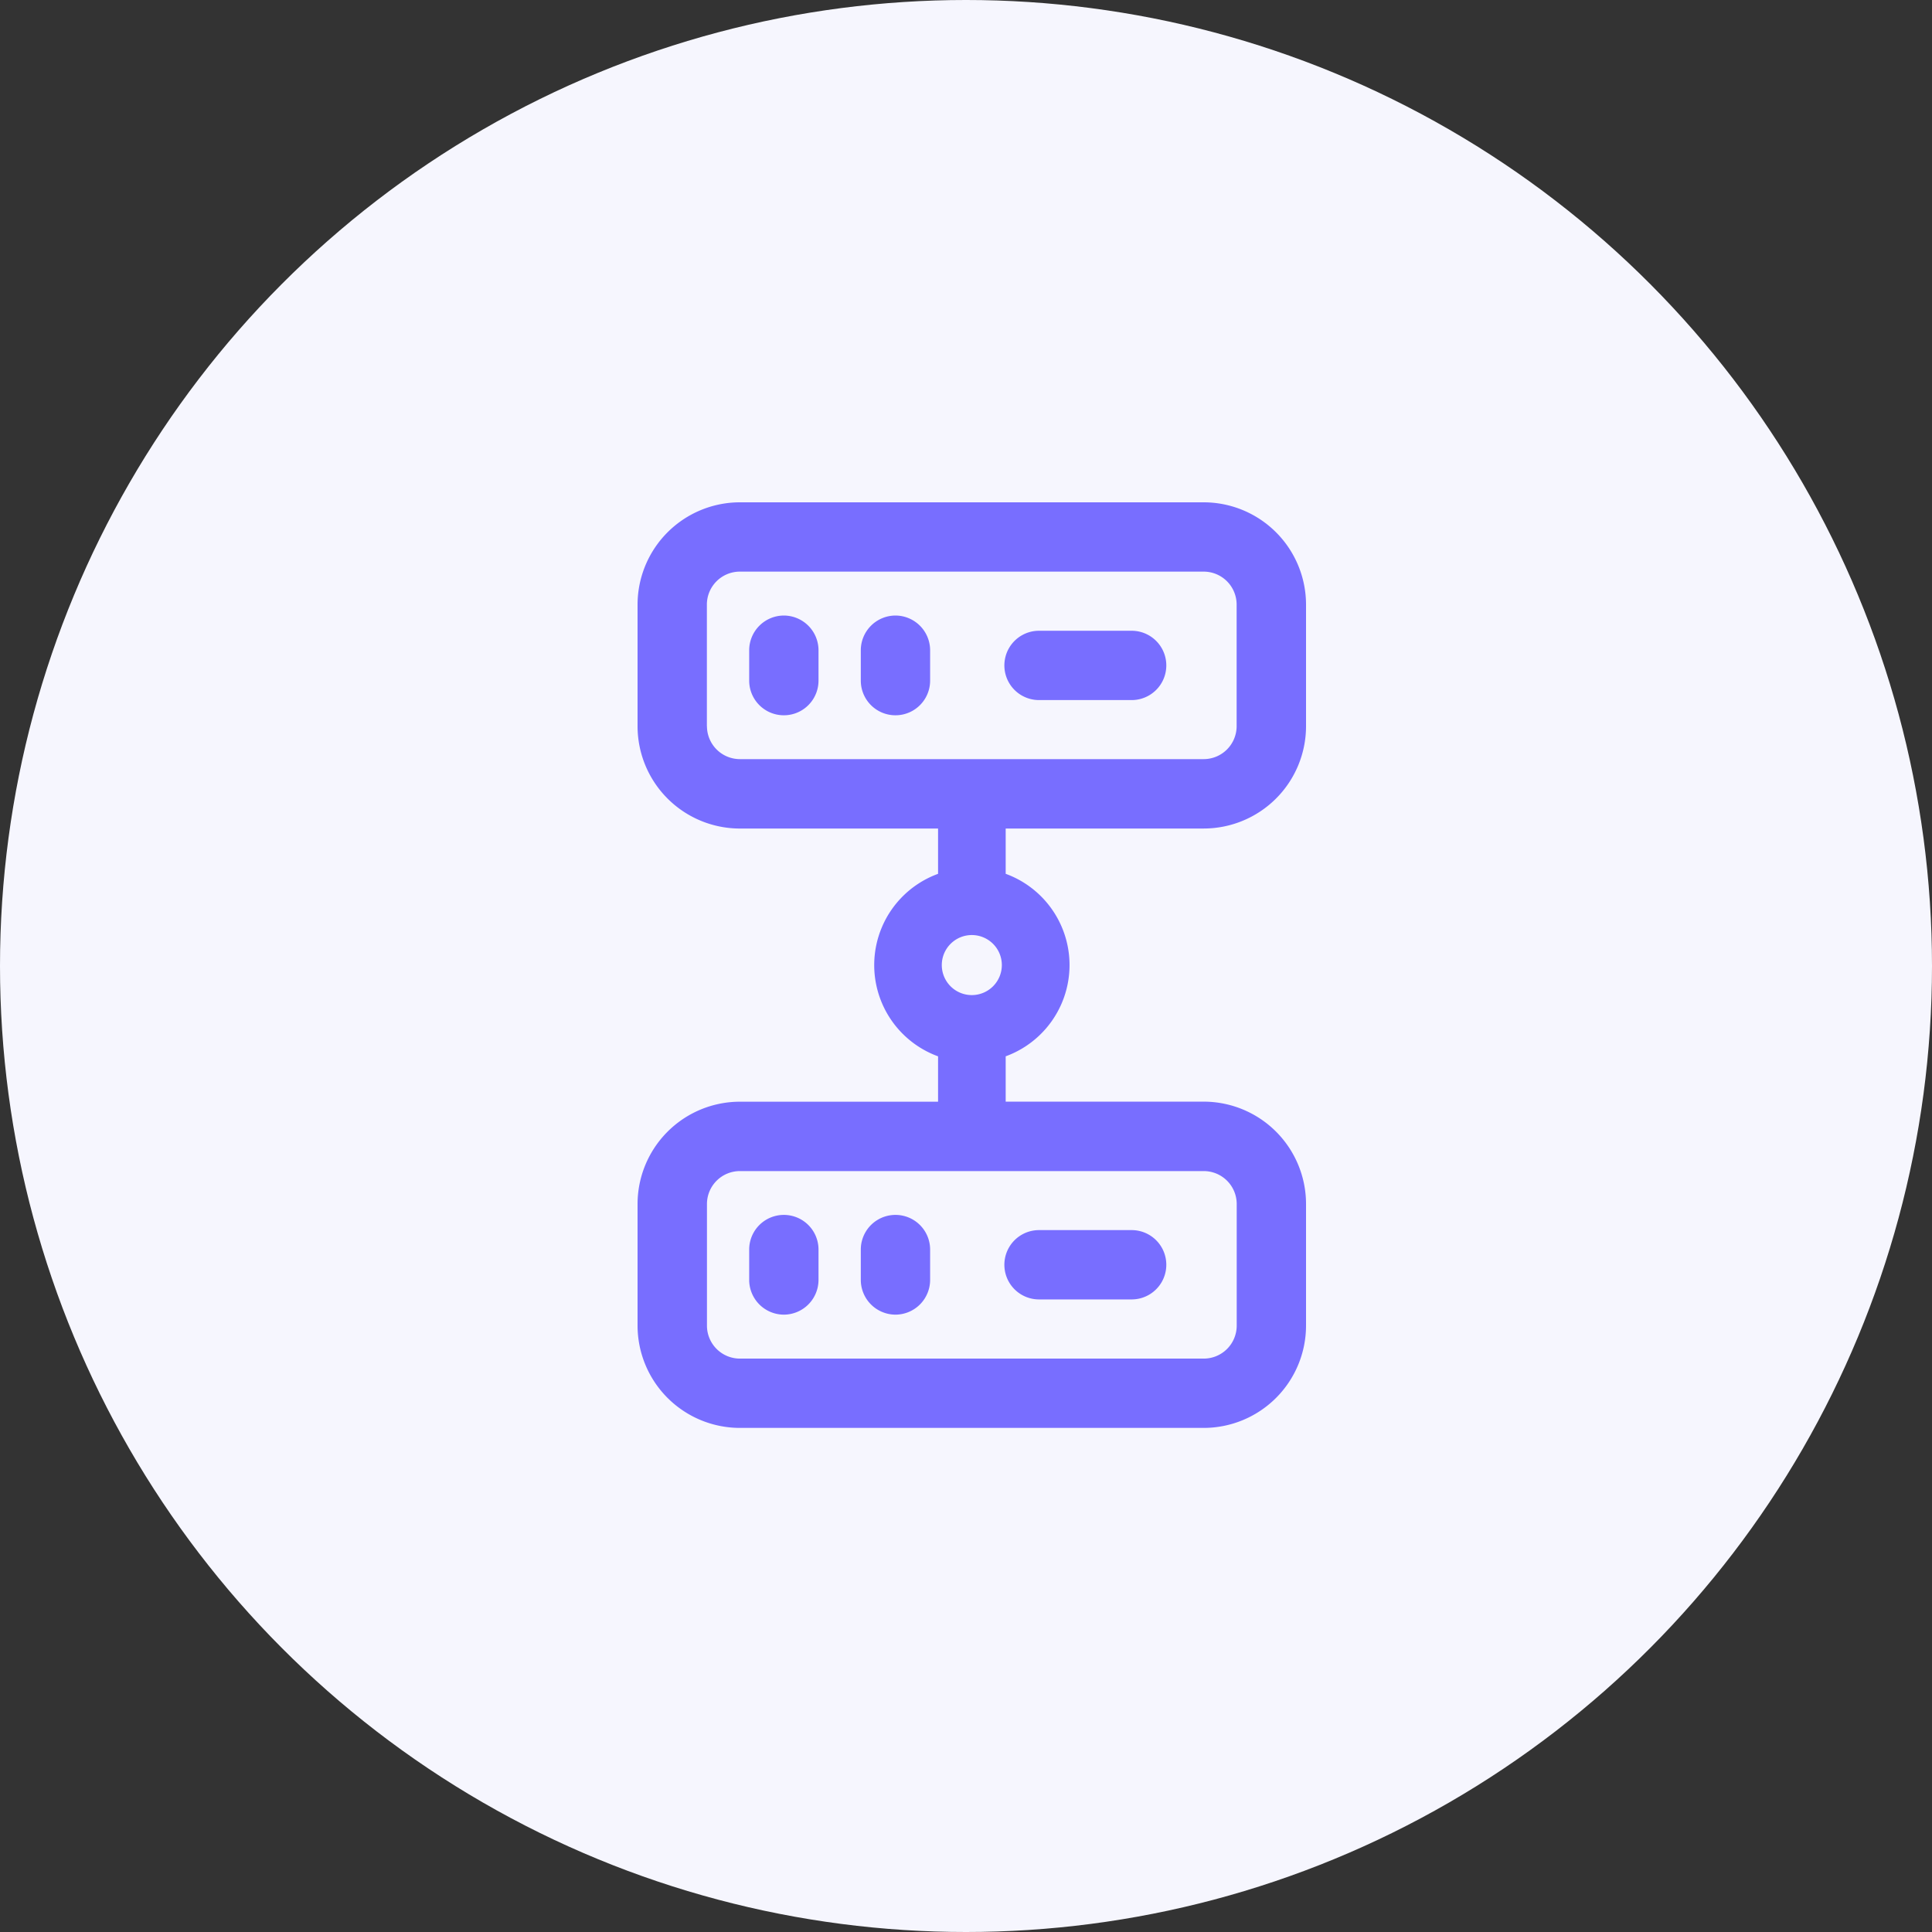 <?xml version="1.0" encoding="UTF-8"?> <svg xmlns="http://www.w3.org/2000/svg" width="100" height="100" viewBox="0 0 100 100"><rect x="0" y="0" width="100" height="100" fill="#333333" stroke="none"/><g id="icon-iaas-shared" transform="translate(-238 -6958)"><circle id="bg" cx="50" cy="50" r="50" transform="translate(238 6958)" fill="#f6f6fe"></circle><g id="Raggruppa_3615" data-name="Raggruppa 3615" transform="translate(271 6984)"><g id="Raggruppa_3616" data-name="Raggruppa 3616"><path id="Tracciato_3589" data-name="Tracciato 3589" d="M7.572,42.046a1.8,1.8,0,0,0,1.794-1.794V38.677a1.794,1.794,0,0,0-3.588,0v1.575a1.8,1.8,0,0,0,1.794,1.794" fill="#786eff"></path><path id="Tracciato_3590" data-name="Tracciato 3590" d="M13.349,42.046a1.8,1.8,0,0,0,1.794-1.794V38.677a1.794,1.794,0,0,0-3.588,0v1.575a1.8,1.8,0,0,0,1.794,1.794" fill="#786eff"></path><path id="Tracciato_3591" data-name="Tracciato 3591" d="M20.78,41.258h4.794a1.794,1.794,0,1,0,0-3.588H20.78a1.794,1.794,0,1,0,0,3.588" fill="#786eff"></path><path id="Tracciato_3592" data-name="Tracciato 3592" d="M29.312,16.884A5.3,5.3,0,0,0,34.6,11.592v-6.3A5.3,5.3,0,0,0,29.312,0H5.292A5.3,5.3,0,0,0,0,5.293v6.3a5.3,5.3,0,0,0,5.292,5.292H15.554v2.344a5.028,5.028,0,0,0,0,9.447v2.348H5.292A5.3,5.3,0,0,0,0,36.315v6.3a5.3,5.3,0,0,0,5.292,5.293h24.02A5.3,5.3,0,0,0,34.6,42.613v-6.3a5.3,5.3,0,0,0-5.293-5.292H19.054V28.675a5.028,5.028,0,0,0,0-9.447V16.884Zm1.7,19.431v6.3a1.707,1.707,0,0,1-1.7,1.706H5.292a1.707,1.707,0,0,1-1.7-1.706v-6.3a1.706,1.706,0,0,1,1.7-1.7h24.02a1.706,1.706,0,0,1,1.7,1.7M17.3,25.506a1.554,1.554,0,1,1,1.555-1.554A1.556,1.556,0,0,1,17.3,25.506M3.588,11.592v-6.3a1.707,1.707,0,0,1,1.7-1.705h24.02a1.707,1.707,0,0,1,1.7,1.705v6.3a1.707,1.707,0,0,1-1.7,1.7H5.292a1.707,1.707,0,0,1-1.7-1.7" fill="#786eff"></path><path id="Tracciato_3593" data-name="Tracciato 3593" d="M7.572,5.86A1.8,1.8,0,0,0,5.778,7.654V9.229a1.794,1.794,0,0,0,3.588,0V7.654A1.8,1.8,0,0,0,7.572,5.86" fill="#786eff"></path><path id="Tracciato_3594" data-name="Tracciato 3594" d="M13.349,5.86a1.8,1.8,0,0,0-1.794,1.794V9.229a1.794,1.794,0,0,0,3.588,0V7.654A1.8,1.8,0,0,0,13.349,5.86" fill="#786eff"></path><path id="Tracciato_3595" data-name="Tracciato 3595" d="M25.574,6.648H20.78a1.794,1.794,0,1,0,0,3.588h4.794a1.794,1.794,0,1,0,0-3.588" fill="#786eff"></path></g></g></g></svg> 